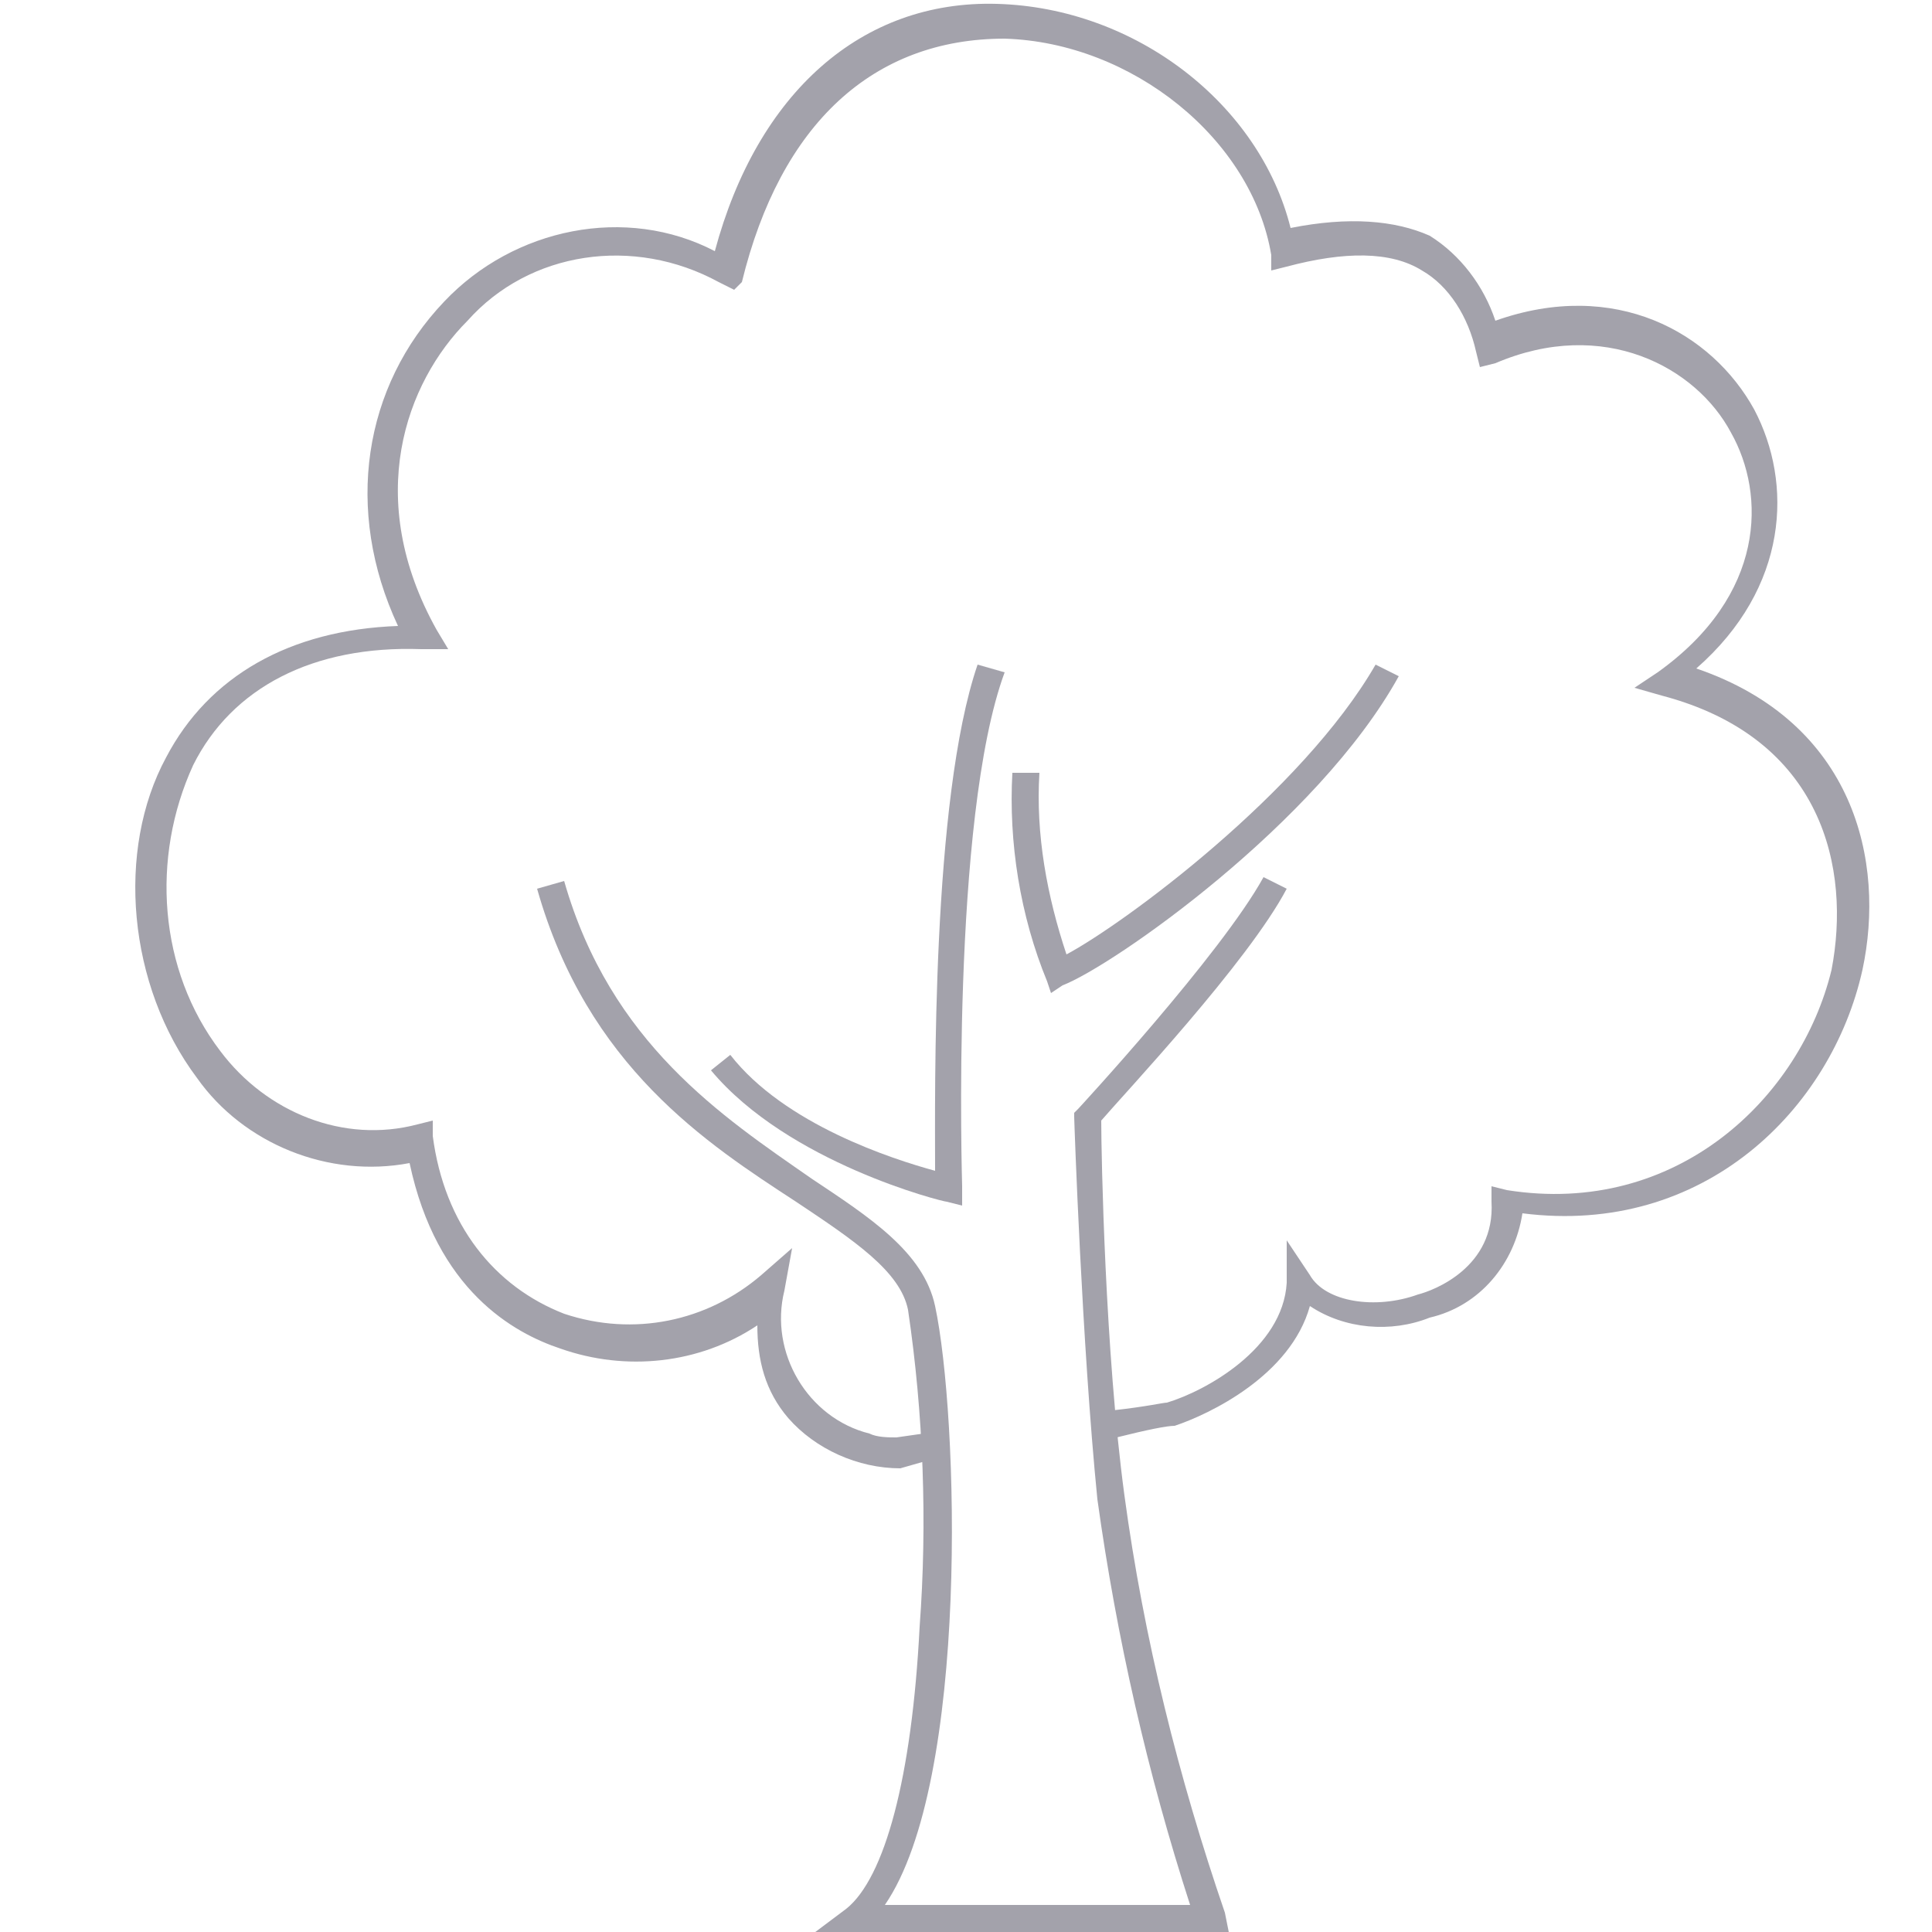 <?xml version="1.0" encoding="UTF-8"?> <svg xmlns="http://www.w3.org/2000/svg" xmlns:xlink="http://www.w3.org/1999/xlink" version="1.1" id="Calque_1" x="0px" y="0px" viewBox="0 0 50 50" style="enable-background:new 0 0 50 50;" xml:space="preserve"> <style type="text/css"> .st0{fill:#A3A2AB;} </style> <g id="Picto_chêne" transform="translate(0 0)"> <g id="chêne" transform="translate(6)"> <path id="Path" class="st0" d="M17.3,38L17.3,38c-1.1,0-2.2-0.5-2.9-1.3c-0.6-0.7-0.8-1.5-0.8-2.4c-1.5,1-3.4,1.2-5.1,0.6 c-1.2-0.4-3.2-1.5-3.9-4.8c-2.1,0.4-4.3-0.5-5.5-2.2C-2.7,25.5-3,22-1.7,19.6c1.1-2.1,3.2-3.3,6-3.4c-1.4-3-0.9-6.2,1.2-8.4 c1.8-1.9,4.7-2.5,7-1.3c1.1-4.1,3.8-6.5,7.3-6.4c3.6,0.1,6.8,2.6,7.6,5.8c1.5-0.3,2.7-0.2,3.6,0.2c0.8,0.5,1.4,1.3,1.7,2.2 c3.1-1.1,5.6,0.3,6.7,2.3c1,1.9,0.9,4.6-1.5,6.7c4.1,1.4,4.9,5,4.3,7.8c-0.8,3.6-4.1,6.9-8.8,6.3c-0.2,1.3-1.1,2.4-2.4,2.7 c-1,0.4-2.2,0.3-3.1-0.3c-0.5,1.8-2.6,2.8-3.5,3.1c-0.2,0-0.7,0.1-1.5,0.3l-0.1-0.7c0.9-0.1,1.3-0.2,1.4-0.2c1-0.3,3-1.4,3.1-3.1 l0-1.1l0.6,0.9c0.4,0.7,1.7,0.9,2.8,0.5c0.4-0.1,2-0.7,1.9-2.4v-0.4l0.4,0.1c4.4,0.7,7.6-2.4,8.4-5.7c0.5-2.6-0.2-6-4.4-7.1 l-0.7-0.2l0.6-0.4c2.8-2,2.8-4.6,1.9-6.2c-0.9-1.7-3.3-3-6.1-1.8l-0.4,0.1l-0.1-0.4c-0.2-0.9-0.7-1.7-1.4-2.1 c-0.8-0.5-2-0.5-3.5-0.1l-0.4,0.1l0-0.4c-0.5-3-3.6-5.5-6.9-5.6c-3.4,0-5.8,2.2-6.8,6.3L13,7.5l-0.4-0.2c-2.2-1.2-4.9-0.8-6.5,1 c-1.6,1.6-2.7,4.6-0.8,8l0.3,0.5H4.9c-2.8-0.1-4.9,1-5.9,3c-1.1,2.4-0.9,5.3,0.7,7.4c1.2,1.6,3.2,2.4,5.1,1.9l0.4-0.1l0,0.4 c0.3,2.3,1.6,3.9,3.4,4.6c1.8,0.6,3.7,0.2,5.1-1l0.8-0.7l-0.2,1.1c-0.4,1.6,0.6,3.3,2.2,3.7c0.2,0.1,0.5,0.1,0.7,0.1l0.7-0.1 l0.1,0.7L17.3,38z"></path> <path id="Path-2" class="st0" d="M25.3,50H15.1l0.8-0.6c1-0.8,1.7-3.4,1.9-7.3c0.2-2.7,0.1-5.5-0.3-8.2c-0.2-1-1.4-1.8-2.9-2.8 c-2.3-1.5-5.4-3.5-6.7-8.1l0.7-0.2c1.2,4.2,4.1,6.1,6.4,7.7c1.5,1,2.9,1.9,3.2,3.3c0.6,2.8,0.9,12.3-1.3,15.5h7.9 c-1.1-3.4-1.9-6.9-2.4-10.5c-0.4-4-0.6-9.8-0.6-9.9v-0.1l0.1-0.1c0,0,3.7-4,4.8-6l0.6,0.3c-1,1.9-4.2,5.3-4.8,6 c0,0.9,0.1,6,0.6,9.7c0.5,3.7,1.4,7.3,2.6,10.8l0.1,0.5L25.3,50L25.3,50z"></path> <path id="Path-3" class="st0" d="M21.2,25.7l-0.1-0.3c-0.7-1.7-1-3.6-0.9-5.4h0.7c-0.1,1.6,0.2,3.2,0.7,4.7c1.5-0.8,6.1-4.2,8-7.5 l0.6,0.3c-2.1,3.8-7.4,7.5-8.7,8L21.2,25.7z"></path> <path id="Path-4" class="st0" d="M18.9,31.2l-0.4-0.1c-0.1,0-4.1-1-6.1-3.4l0.5-0.4c1.4,1.8,4.2,2.7,5.3,3c0-2-0.1-9.6,1.1-13.1 l0.7,0.2c-1.4,3.8-1.1,13.2-1.1,13.3V31.2z"></path> </g> </g> </svg> 